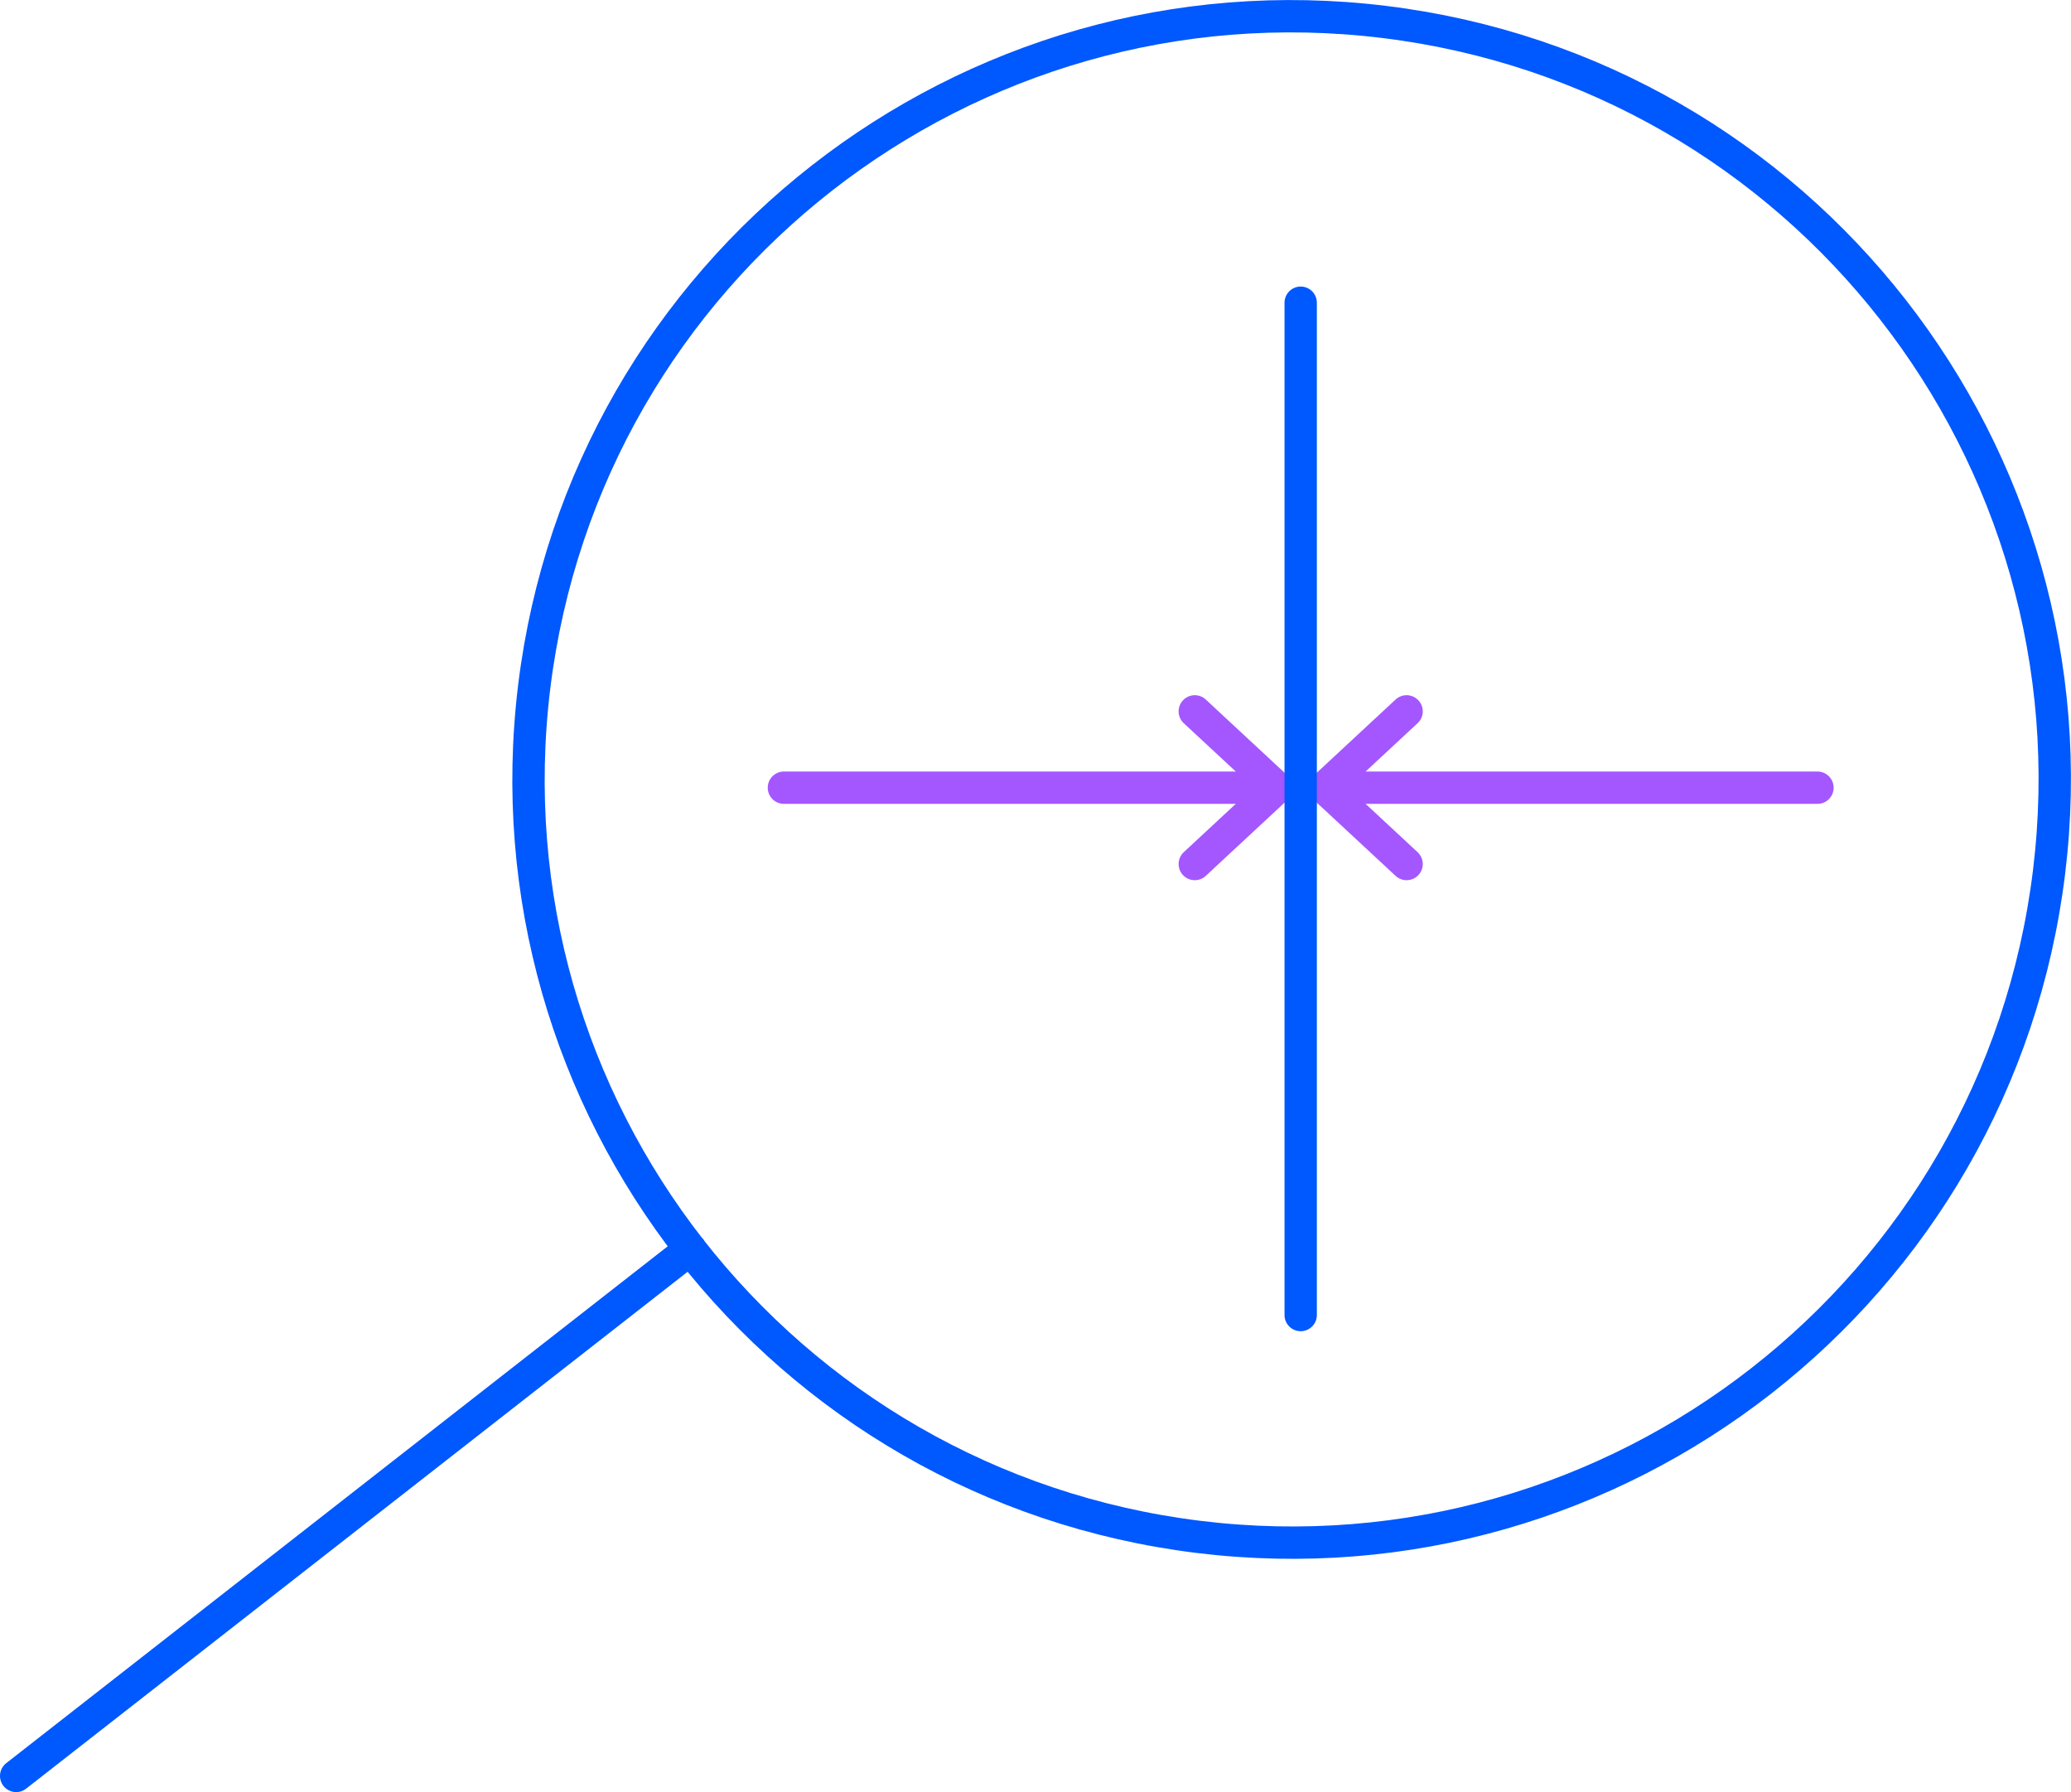 <?xml version="1.0" encoding="UTF-8"?>
<svg id="Layer_2" data-name="Layer 2" xmlns="http://www.w3.org/2000/svg" xmlns:xlink="http://www.w3.org/1999/xlink" viewBox="0 0 128.08 110.82">
  <defs>
    <style>
      .cls-1, .cls-2, .cls-3 {
        fill: none;
      }

      .cls-2 {
        stroke: #0058ff;
      }

      .cls-2, .cls-3 {
        stroke-linecap: round;
        stroke-linejoin: round;
        stroke-width: 2px;
      }

      .cls-3 {
        stroke: #a457ff;
      }

      .cls-4 {
        clip-path: url(#clippath);
      }
    </style>
    <clipPath id="clippath">
      <rect class="cls-1" width="128.08" height="110.82"/>
    </clipPath>
  </defs>
  <g id="Layer_1-2" data-name="Layer 1">
    <line class="cls-3" x1="48.48" y1="48.71" x2="78.97" y2="48.71"/>
    <polyline class="cls-3" points="73.89 43.99 78.97 48.71 73.89 53.43"/>
    <line class="cls-3" x1="112.4" y1="48.71" x2="81.91" y2="48.71"/>
    <polyline class="cls-3" points="86.99 53.43 81.91 48.71 86.99 43.99"/>
    <line class="cls-2" x1="80.44" y1="18.72" x2="80.44" y2="81.32"/>
    <g class="cls-4">
      <path class="cls-2" d="M1,109.82l41.7-32.58M85.63,1.36c25.87,3.18,44.26,26.72,41.09,52.59-3.18,25.87-26.72,44.26-52.59,41.09-25.87-3.18-44.26-26.72-41.09-52.59C36.22,16.58,59.77-1.82,85.63,1.36Z"/>
    </g>
  </g>
</svg>